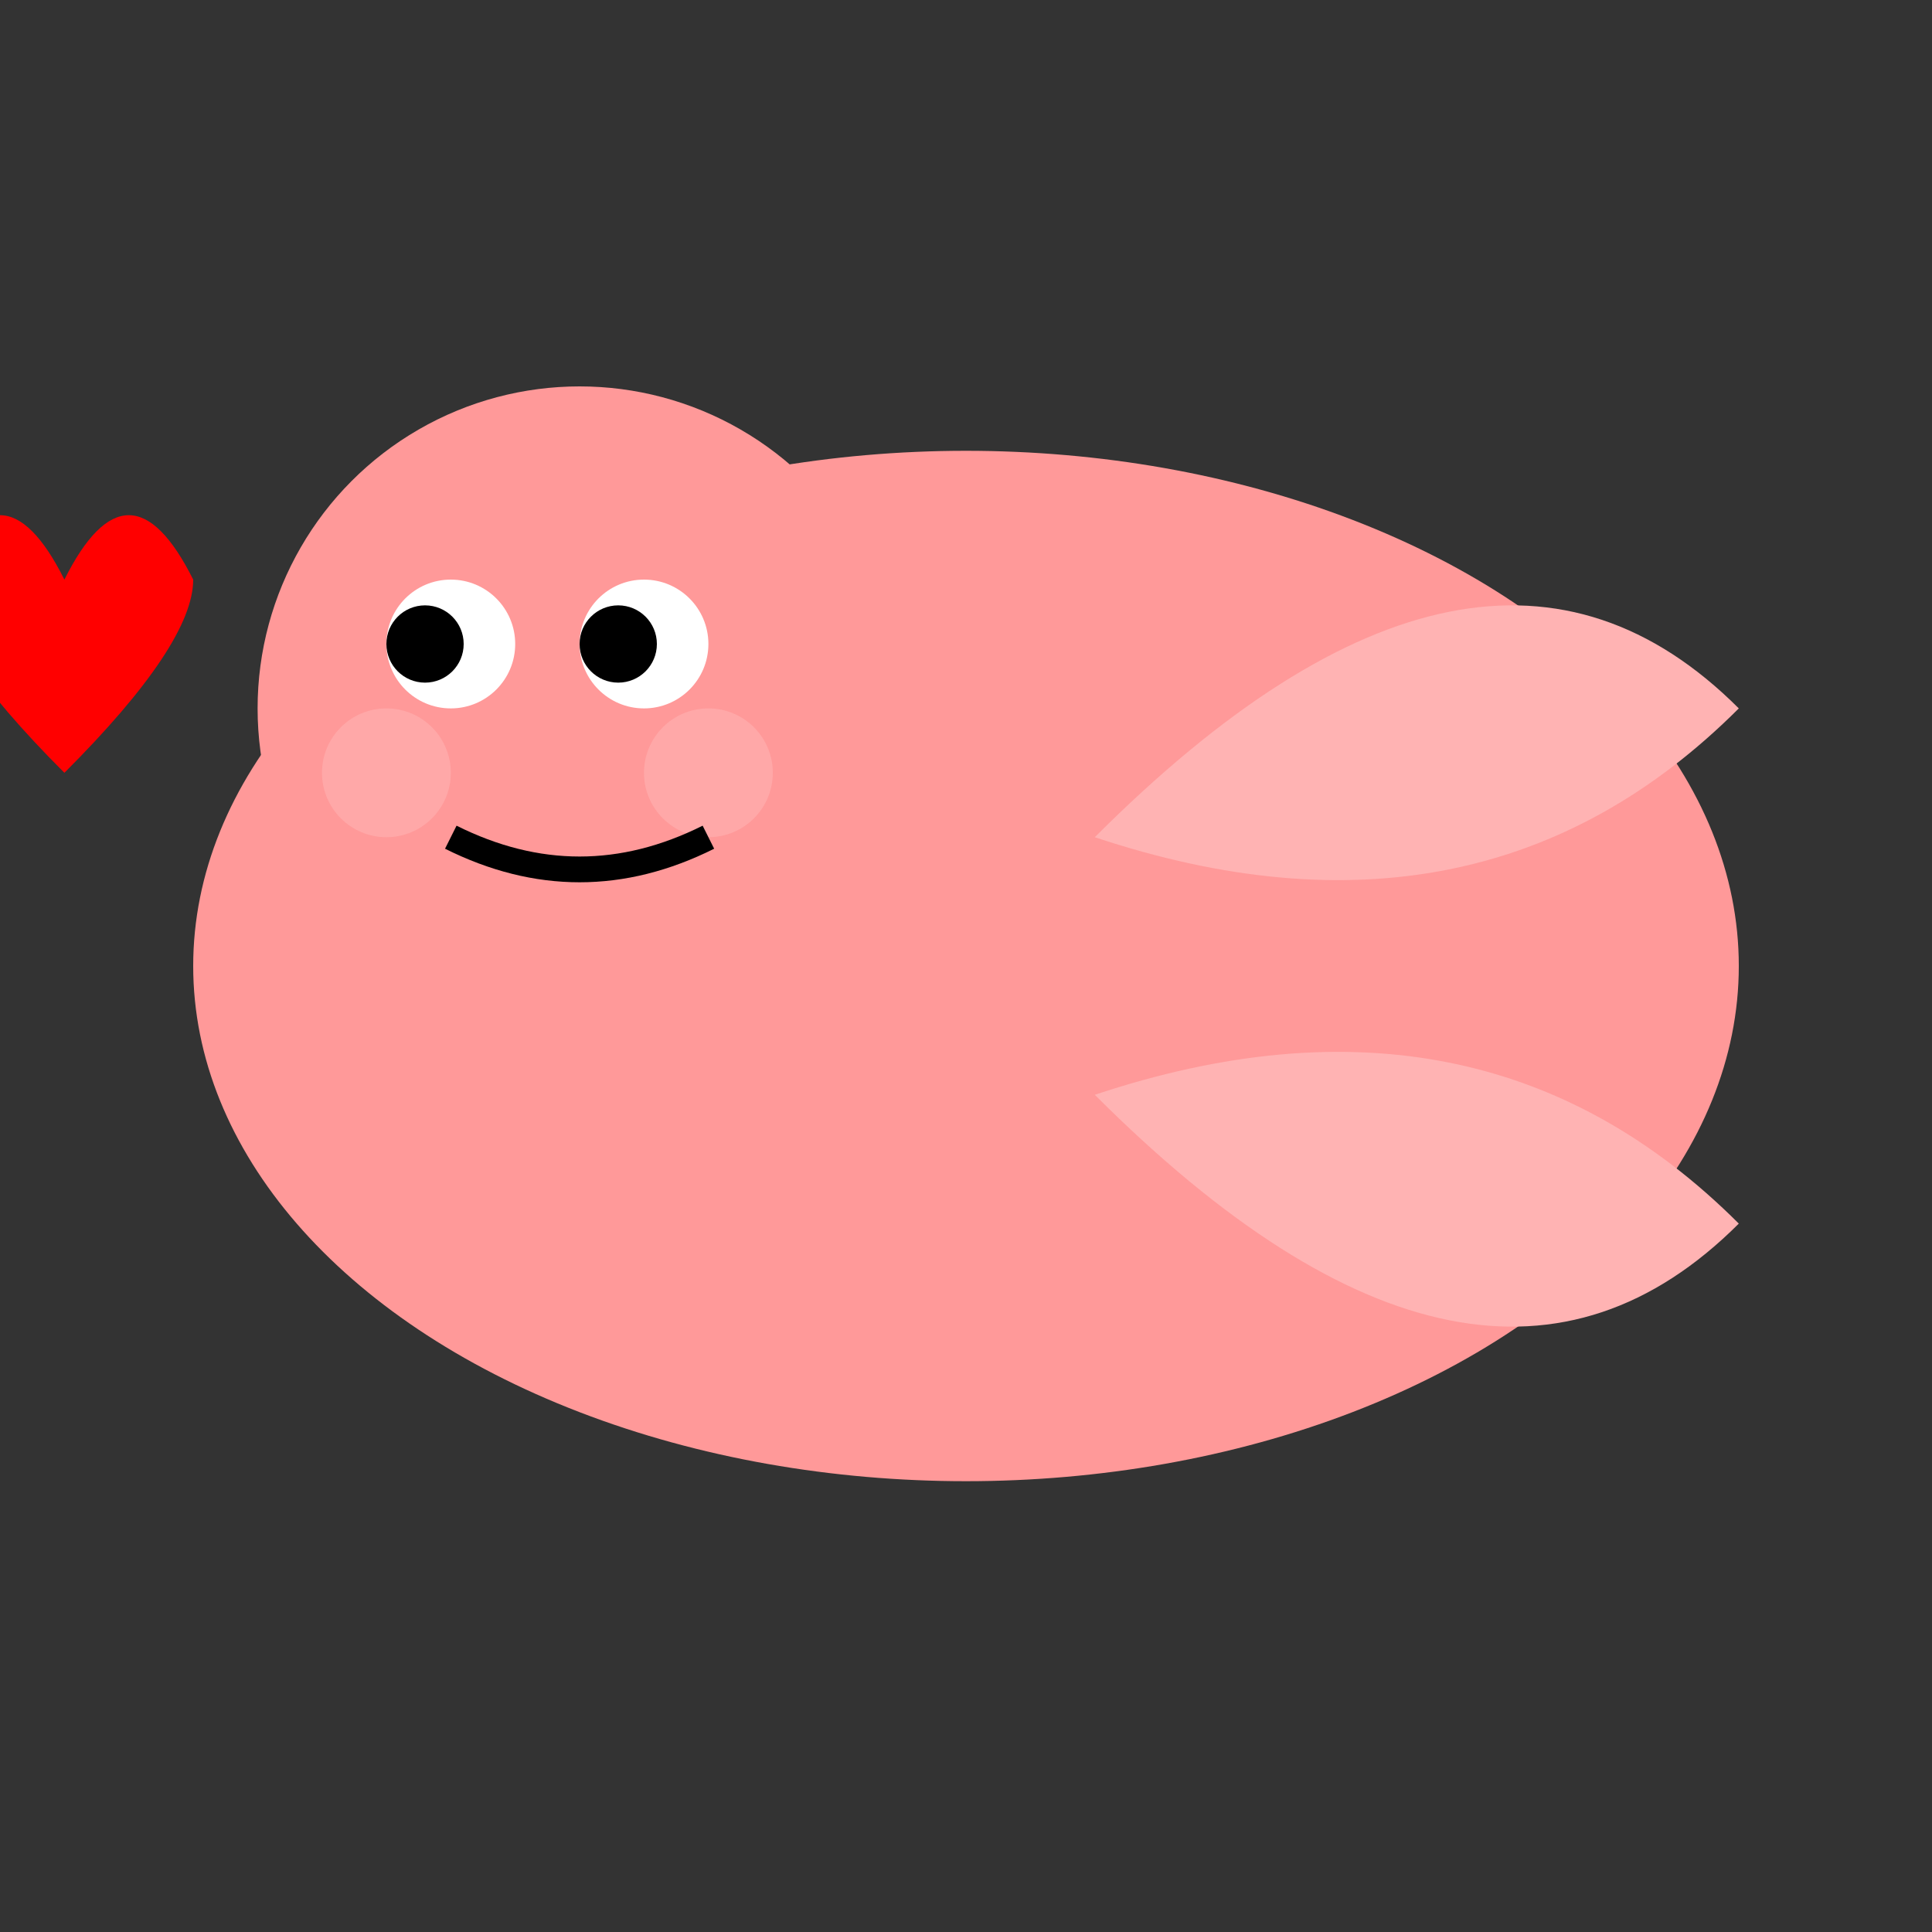 <?xml version="1.0" encoding="UTF-8"?>
<svg width="150" height="150" viewBox="0 0 150 150" xmlns="http://www.w3.org/2000/svg">
  <rect x="0" y="0" width="150" height="150" fill="#333333" stroke="none"/>
  <!-- Nailong Dragon -->
  <g transform="translate(75,75)">
    <!-- Body -->
    <ellipse cx="0" cy="0" rx="60" ry="40" fill="#FF9999" />
    
    <!-- Head -->
    <circle cx="-30" cy="-20" r="25" fill="#FF9999" />
    
    <!-- Eyes -->
    <circle cx="-40" cy="-25" r="5" fill="white" />
    <circle cx="-42" cy="-25" r="3" fill="black" />
    <circle cx="-25" cy="-25" r="5" fill="white" />
    <circle cx="-27" cy="-25" r="3" fill="black" />
    
    <!-- Blush -->
    <circle cx="-45" cy="-15" r="5" fill="#FFB3B3" opacity="0.6" />
    <circle cx="-20" cy="-15" r="5" fill="#FFB3B3" opacity="0.6" />
    
    <!-- Smile -->
    <path d="M -40 -10 Q -30 -5 -20 -10" stroke="black" fill="none" stroke-width="2" />
    
    <!-- Wings -->
    <path d="M 10 -10 Q 40 -40 60 -20 Q 40 0 10 -10" fill="#FFB3B3" />
    <path d="M 10 10 Q 40 40 60 20 Q 40 0 10 10" fill="#FFB3B3" />
    
    <!-- Heart accessory -->
    <path d="M -60 -30 Q -65 -40 -70 -30 Q -75 -40 -80 -30 Q -80 -25 -70 -15 Q -60 -25 -60 -30" fill="red" />
  </g>
</svg>